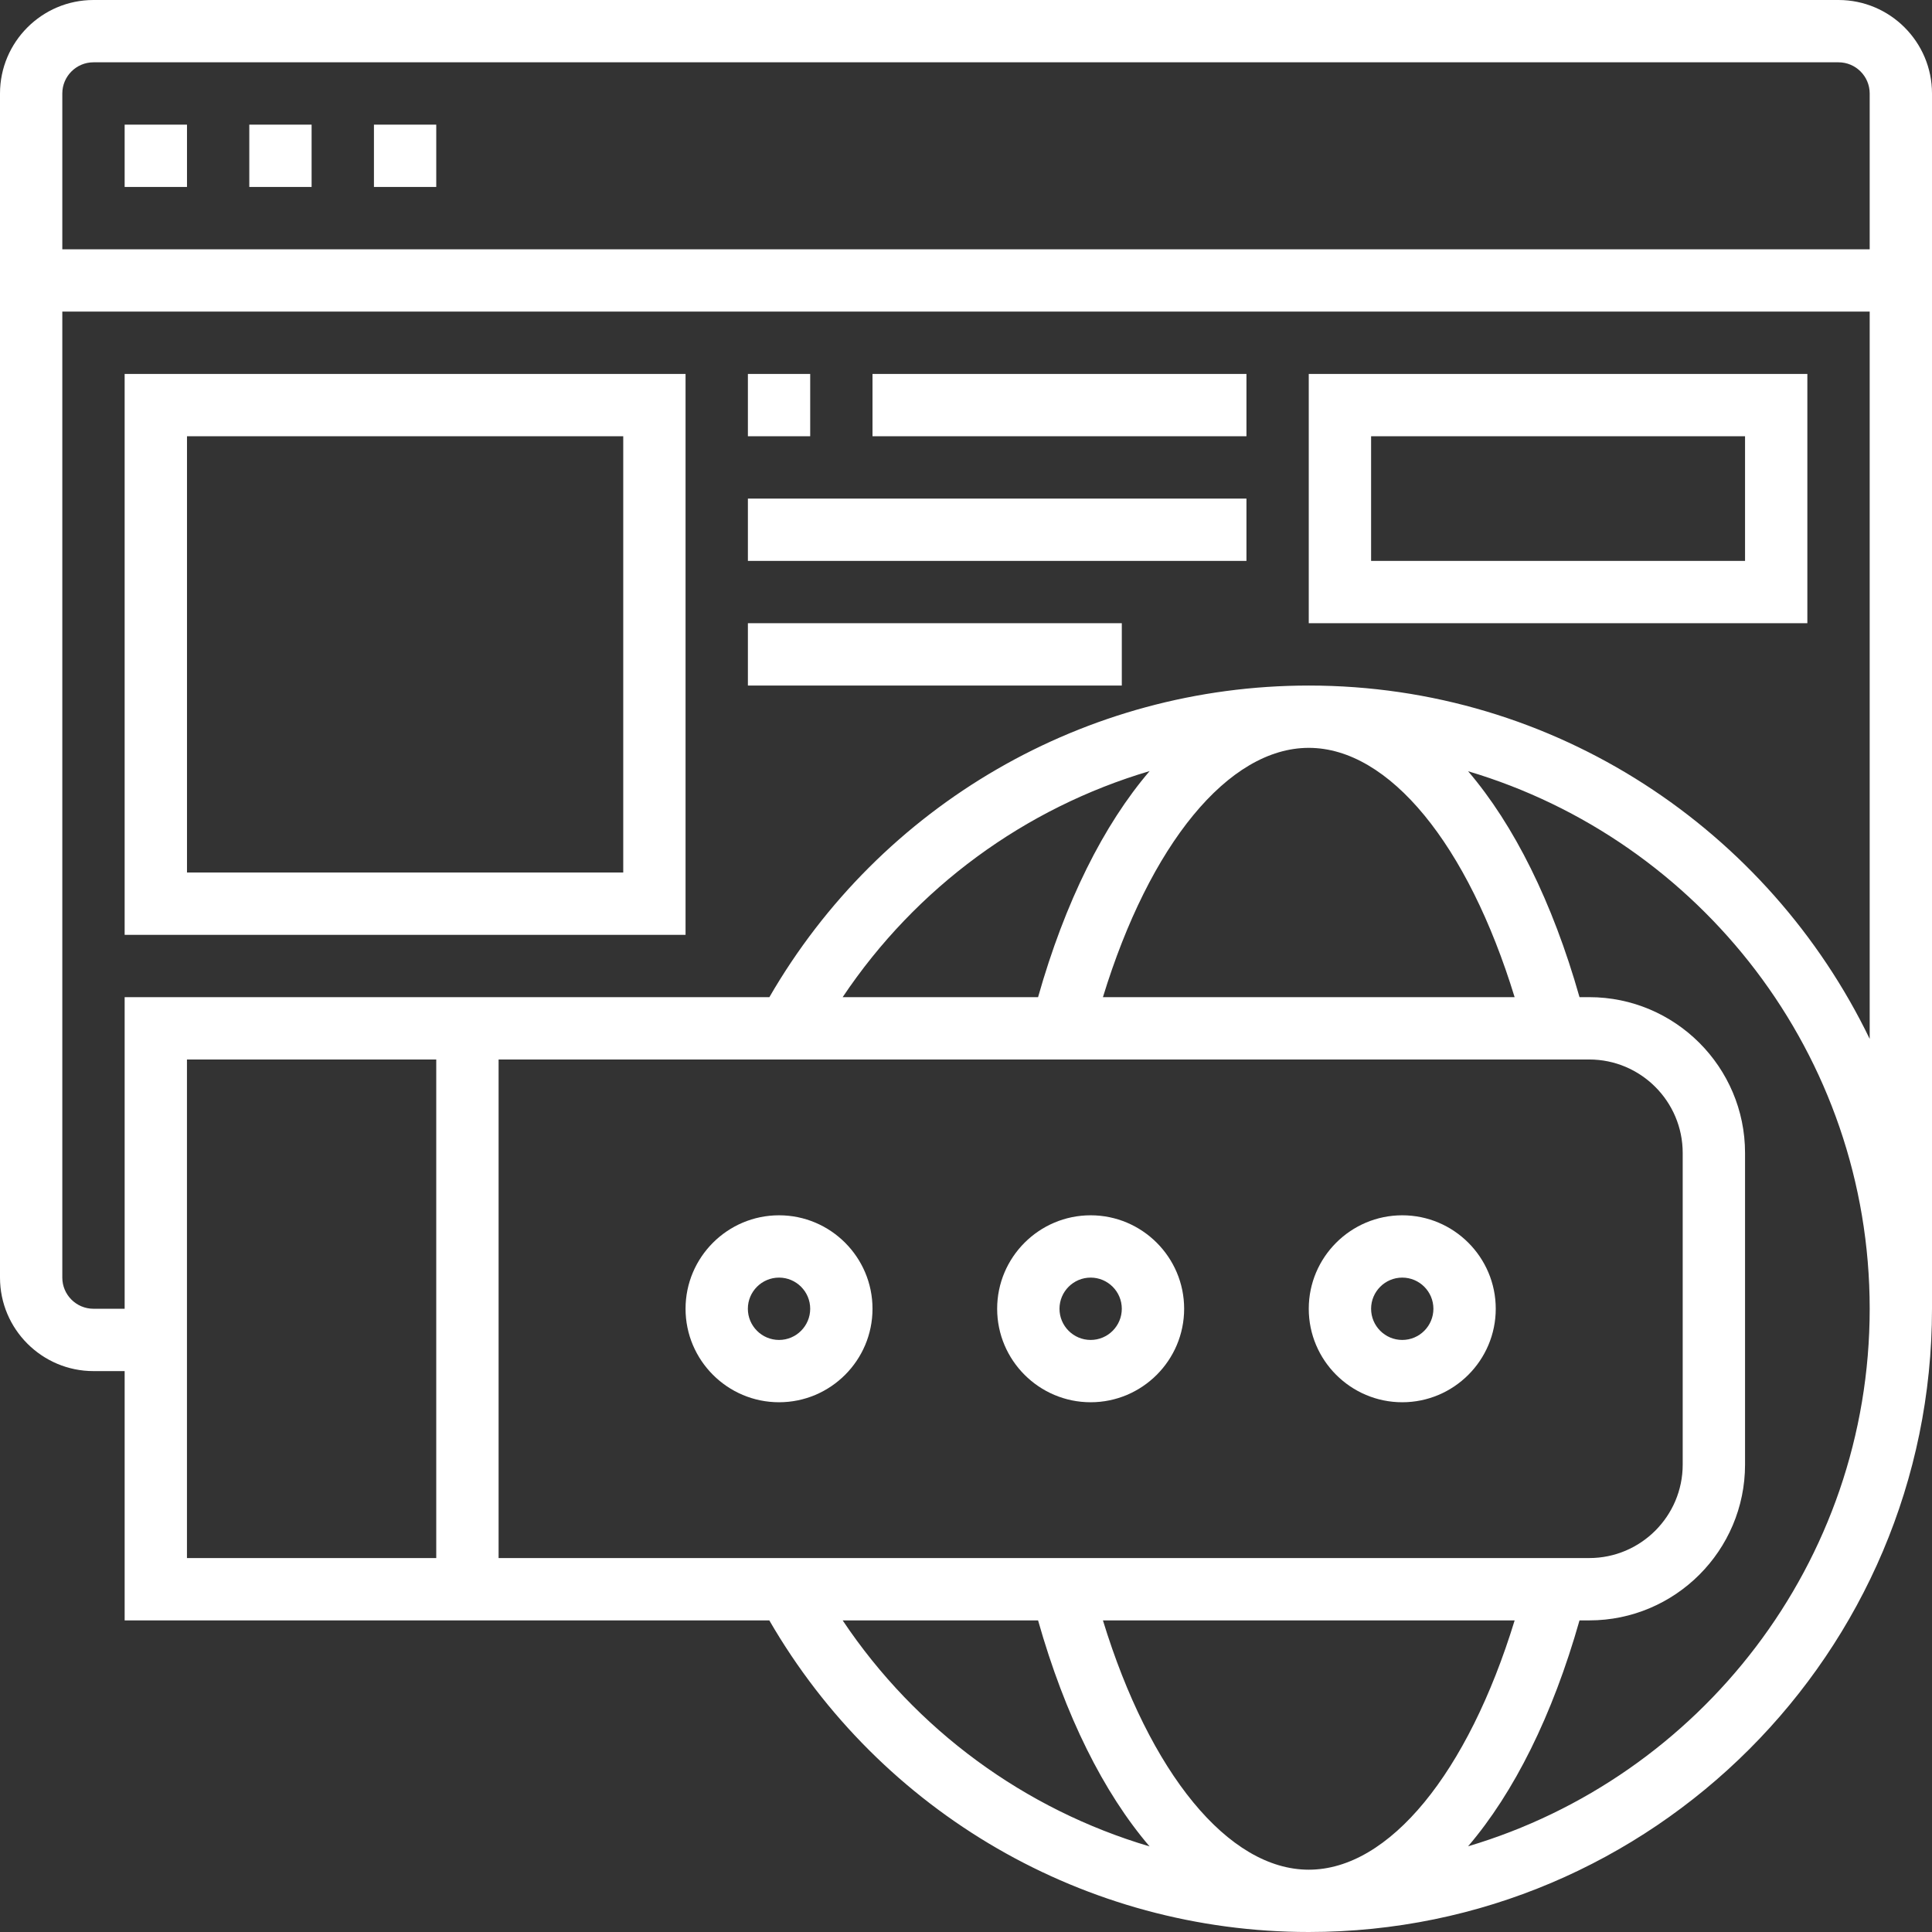 <svg width="56" height="56" viewBox="0 0 56 56" fill="none" xmlns="http://www.w3.org/2000/svg">
<rect x="0" y="0" width="56" height="56" fill="#333333" stroke="none"/>
<path d="M53.29 0H2.71C1.216 0 0 1.216 0 2.71V37.032C0 38.526 1.216 39.742 2.71 39.742H3.613V46.968H22.299C25.528 52.548 31.469 56 37.935 56C47.896 56 56 47.896 56 37.935V2.71C56 1.216 54.784 0 53.29 0ZM2.71 1.806H53.29C53.789 1.806 54.194 2.212 54.194 2.71V7.226H1.806V2.71C1.806 2.212 2.211 1.806 2.71 1.806ZM43.902 28.903H31.969C33.324 24.478 35.604 21.677 37.935 21.677C40.267 21.677 42.546 24.478 43.902 28.903ZM30.089 28.903H24.425C26.556 25.718 29.712 23.418 33.323 22.35C31.989 23.907 30.87 26.143 30.089 28.903ZM46.065 30.71C47.558 30.71 48.774 31.925 48.774 33.419V42.452C48.774 43.946 47.558 45.161 46.065 45.161H14.452V30.71H46.065ZM37.935 54.194C35.604 54.194 33.325 51.393 31.969 46.968H43.903C42.546 51.393 40.266 54.194 37.935 54.194ZM12.645 45.161H5.419V30.71H12.645V45.161ZM24.425 46.968H30.089C30.871 49.727 31.989 51.964 33.321 53.519C29.712 52.451 26.555 50.152 24.425 46.968ZM42.553 53.516C43.883 51.961 45.001 49.725 45.783 46.968H46.065C48.555 46.968 50.581 44.942 50.581 42.452V33.419C50.581 30.929 48.555 28.903 46.065 28.903H45.783C45.001 26.146 43.884 23.911 42.554 22.355C49.274 24.351 54.194 30.575 54.194 37.935C54.194 45.296 49.274 51.52 42.553 53.516ZM37.935 19.871C31.465 19.871 25.529 23.321 22.301 28.903H3.613V37.935H2.71C2.211 37.935 1.806 37.53 1.806 37.032V9.032H54.194V30.113C51.271 24.065 45.092 19.871 37.935 19.871Z" fill="white"/>
<path d="M3.613 3.613H5.42V5.419H3.613V3.613Z" fill="white"/>
<path d="M10.839 3.613H12.645V5.419H10.839V3.613Z" fill="white"/>
<path d="M7.226 3.613H9.032V5.419H7.226V3.613Z" fill="white"/>
<path d="M3.613 27.097H19.871V10.839H3.613V27.097ZM5.42 12.645H18.065V25.29H5.42V12.645Z" fill="white"/>
<path d="M37.935 10.839V18.064H52.387V10.839H37.935ZM50.581 16.258H39.742V12.645H50.581V16.258Z" fill="white"/>
<path d="M21.678 10.839H23.484V12.645H21.678V10.839Z" fill="white"/>
<path d="M25.29 10.839H36.129V12.645H25.29V10.839Z" fill="white"/>
<path d="M21.678 14.452H36.129V16.258H21.678V14.452Z" fill="white"/>
<path d="M21.678 18.064H32.516V19.871H21.678V18.064Z" fill="white"/>
<path d="M22.581 40.645C24.075 40.645 25.29 39.429 25.29 37.935C25.29 36.442 24.075 35.226 22.581 35.226C21.087 35.226 19.871 36.442 19.871 37.935C19.871 39.429 21.087 40.645 22.581 40.645ZM22.581 37.032C23.079 37.032 23.484 37.438 23.484 37.935C23.484 38.433 23.079 38.839 22.581 38.839C22.082 38.839 21.677 38.433 21.677 37.935C21.677 37.438 22.082 37.032 22.581 37.032Z" fill="white"/>
<path d="M31.613 40.645C33.107 40.645 34.323 39.429 34.323 37.935C34.323 36.442 33.107 35.226 31.613 35.226C30.119 35.226 28.903 36.442 28.903 37.935C28.903 39.429 30.119 40.645 31.613 40.645ZM31.613 37.032C32.112 37.032 32.516 37.438 32.516 37.935C32.516 38.433 32.112 38.839 31.613 38.839C31.114 38.839 30.71 38.433 30.71 37.935C30.71 37.438 31.114 37.032 31.613 37.032Z" fill="white"/>
<path d="M40.645 40.645C42.139 40.645 43.355 39.429 43.355 37.935C43.355 36.442 42.139 35.226 40.645 35.226C39.151 35.226 37.935 36.442 37.935 37.935C37.935 39.429 39.151 40.645 40.645 40.645ZM40.645 37.032C41.144 37.032 41.548 37.438 41.548 37.935C41.548 38.433 41.144 38.839 40.645 38.839C40.147 38.839 39.742 38.433 39.742 37.935C39.742 37.438 40.147 37.032 40.645 37.032Z" fill="white"/>
</svg>
